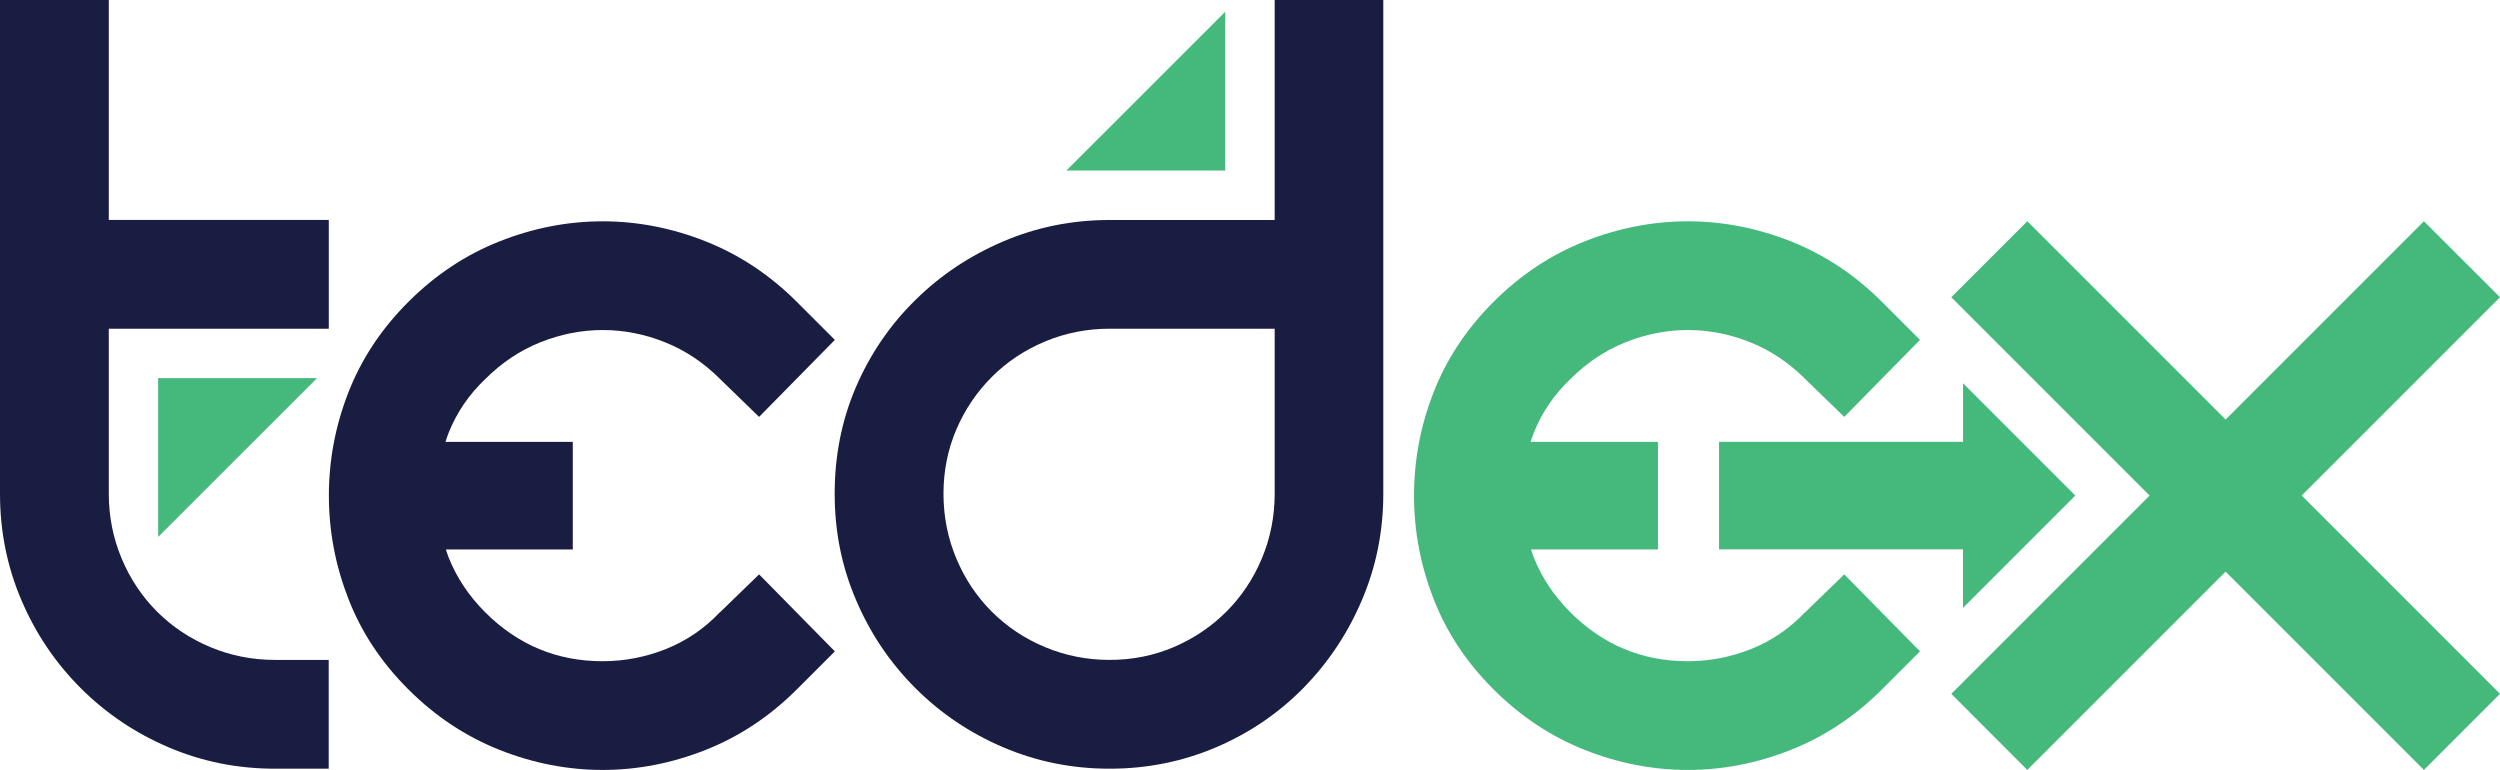 <?xml version="1.0" encoding="UTF-8"?> <svg xmlns="http://www.w3.org/2000/svg" id="Layer_1" data-name="Layer 1" viewBox="0 0 301.94 92.99"> <defs> <style> .cls-1 { fill: #1a1d42; } .cls-2 { fill: #45b97c; } </style> </defs> <g> <path class="cls-1" d="M153.95,0V26.57h-19.93c-4.53,0-8.81,.86-12.84,2.58-4.04,1.72-7.58,4.08-10.63,7.09-3.05,3-5.44,6.49-7.16,10.48-1.72,3.99-2.58,8.29-2.58,12.91s.86,8.81,2.58,12.84c1.72,4.04,4.11,7.58,7.16,10.63,3.05,3.05,6.59,5.44,10.63,7.16,4.03,1.72,8.31,2.58,12.84,2.58s8.8-.86,12.84-2.58c4.03-1.72,7.55-4.11,10.55-7.16,3-3.05,5.36-6.59,7.08-10.63,1.72-4.03,2.58-8.31,2.58-12.84V0h-13.14Zm0,59.63c0,2.76-.52,5.36-1.55,7.82-1.03,2.46-2.46,4.6-4.28,6.42-1.82,1.82-3.94,3.25-6.35,4.28-2.41,1.03-4.99,1.55-7.75,1.55s-5.36-.52-7.82-1.55c-2.46-1.03-4.6-2.46-6.42-4.28-1.82-1.82-3.25-3.96-4.28-6.42-1.03-2.46-1.55-5.07-1.55-7.82s.52-5.34,1.55-7.75c1.03-2.41,2.46-4.52,4.28-6.35,1.82-1.82,3.96-3.25,6.42-4.28,2.46-1.03,5.07-1.55,7.82-1.55h19.93v19.93Z"></path> <path class="cls-1" d="M25.39,78.15c-2.46-1.03-4.6-2.46-6.42-4.28-1.82-1.82-3.25-3.96-4.28-6.42-1.03-2.46-1.55-5.07-1.55-7.82v-19.93h26.57v-13.14H13.14V0H0V59.63c0,4.53,.86,8.81,2.58,12.84,1.72,4.04,4.11,7.58,7.16,10.63,3.05,3.05,6.59,5.44,10.63,7.16,4.03,1.72,8.31,2.58,12.84,2.58h6.49v-13.14h-6.49c-2.76,0-5.36-.52-7.82-1.55Z"></path> <path class="cls-1" d="M86.94,73.95c-1.87,1.97-4.04,3.45-6.49,4.43-2.46,.98-5.02,1.48-7.67,1.48-5.51,0-10.23-1.97-14.17-5.9-1.97-1.97-3.45-4.18-4.43-6.64-.13-.32-.22-.64-.33-.96h15.33v-12.99h-15.38c.12-.37,.24-.74,.39-1.11,.98-2.46,2.46-4.62,4.43-6.49,1.97-1.97,4.18-3.44,6.64-4.43,2.46-.98,4.97-1.48,7.53-1.48s5.07,.49,7.53,1.48c2.46,.98,4.67,2.46,6.64,4.43l4.72,4.58,9.15-9.3-4.58-4.58c-3.25-3.25-6.91-5.68-11-7.31-4.08-1.62-8.24-2.43-12.47-2.43s-8.39,.81-12.47,2.43c-4.09,1.62-7.75,4.06-11,7.31s-5.66,6.89-7.23,10.92c-1.58,4.04-2.36,8.19-2.36,12.47s.79,8.44,2.36,12.47c1.57,4.04,3.98,7.68,7.23,10.92,3.25,3.25,6.91,5.68,11,7.31,4.08,1.62,8.24,2.43,12.47,2.43s8.39-.81,12.47-2.43c4.08-1.62,7.75-4.06,11-7.31l4.58-4.58-9.15-9.3-4.72,4.58Z"></path> </g> <g> <polygon class="cls-2" points="19.1 64.85 38.29 45.67 19.1 45.67 19.1 64.85"></polygon> <path class="cls-2" d="M218,73.95c-1.87,1.97-4.04,3.45-6.49,4.43-2.46,.98-5.02,1.48-7.67,1.48-5.51,0-10.23-1.97-14.17-5.9-1.97-1.97-3.45-4.18-4.43-6.64-.13-.32-.22-.64-.33-.96h15.33v-12.99h-15.38c.12-.37,.24-.74,.39-1.11,.98-2.46,2.46-4.62,4.43-6.49,1.97-1.97,4.18-3.44,6.64-4.43,2.46-.98,4.97-1.48,7.53-1.48s5.07,.49,7.53,1.48c2.46,.98,4.67,2.46,6.64,4.43l4.72,4.58,9.15-9.3-4.58-4.58c-3.25-3.25-6.91-5.68-11-7.31-4.08-1.62-8.24-2.43-12.47-2.43s-8.39,.81-12.47,2.43c-4.09,1.62-7.75,4.06-11,7.31s-5.66,6.89-7.23,10.92c-1.58,4.04-2.36,8.19-2.36,12.47s.79,8.44,2.36,12.47c1.57,4.04,3.98,7.68,7.23,10.92,3.25,3.25,6.91,5.68,11,7.31,4.08,1.62,8.24,2.43,12.47,2.43s8.39-.81,12.47-2.43c4.08-1.62,7.75-4.06,11-7.31l4.58-4.58-9.15-9.3-4.72,4.58Z"></path> <polygon class="cls-2" points="301.94 35.9 292.75 26.72 268.8 50.67 244.85 26.72 235.67 35.9 259.62 59.85 235.67 83.8 244.85 92.99 268.8 69.04 292.75 92.99 301.94 83.8 277.99 59.85 301.94 35.9"></polygon> <polygon class="cls-2" points="147.98 20.6 147.98 1.42 128.79 20.6 147.98 20.6"></polygon> <polygon class="cls-2" points="250.65 59.85 237.09 46.29 237.09 53.36 207.62 53.36 207.62 66.35 237.08 66.35 237.08 73.42 250.65 59.85"></polygon> </g> </svg> 